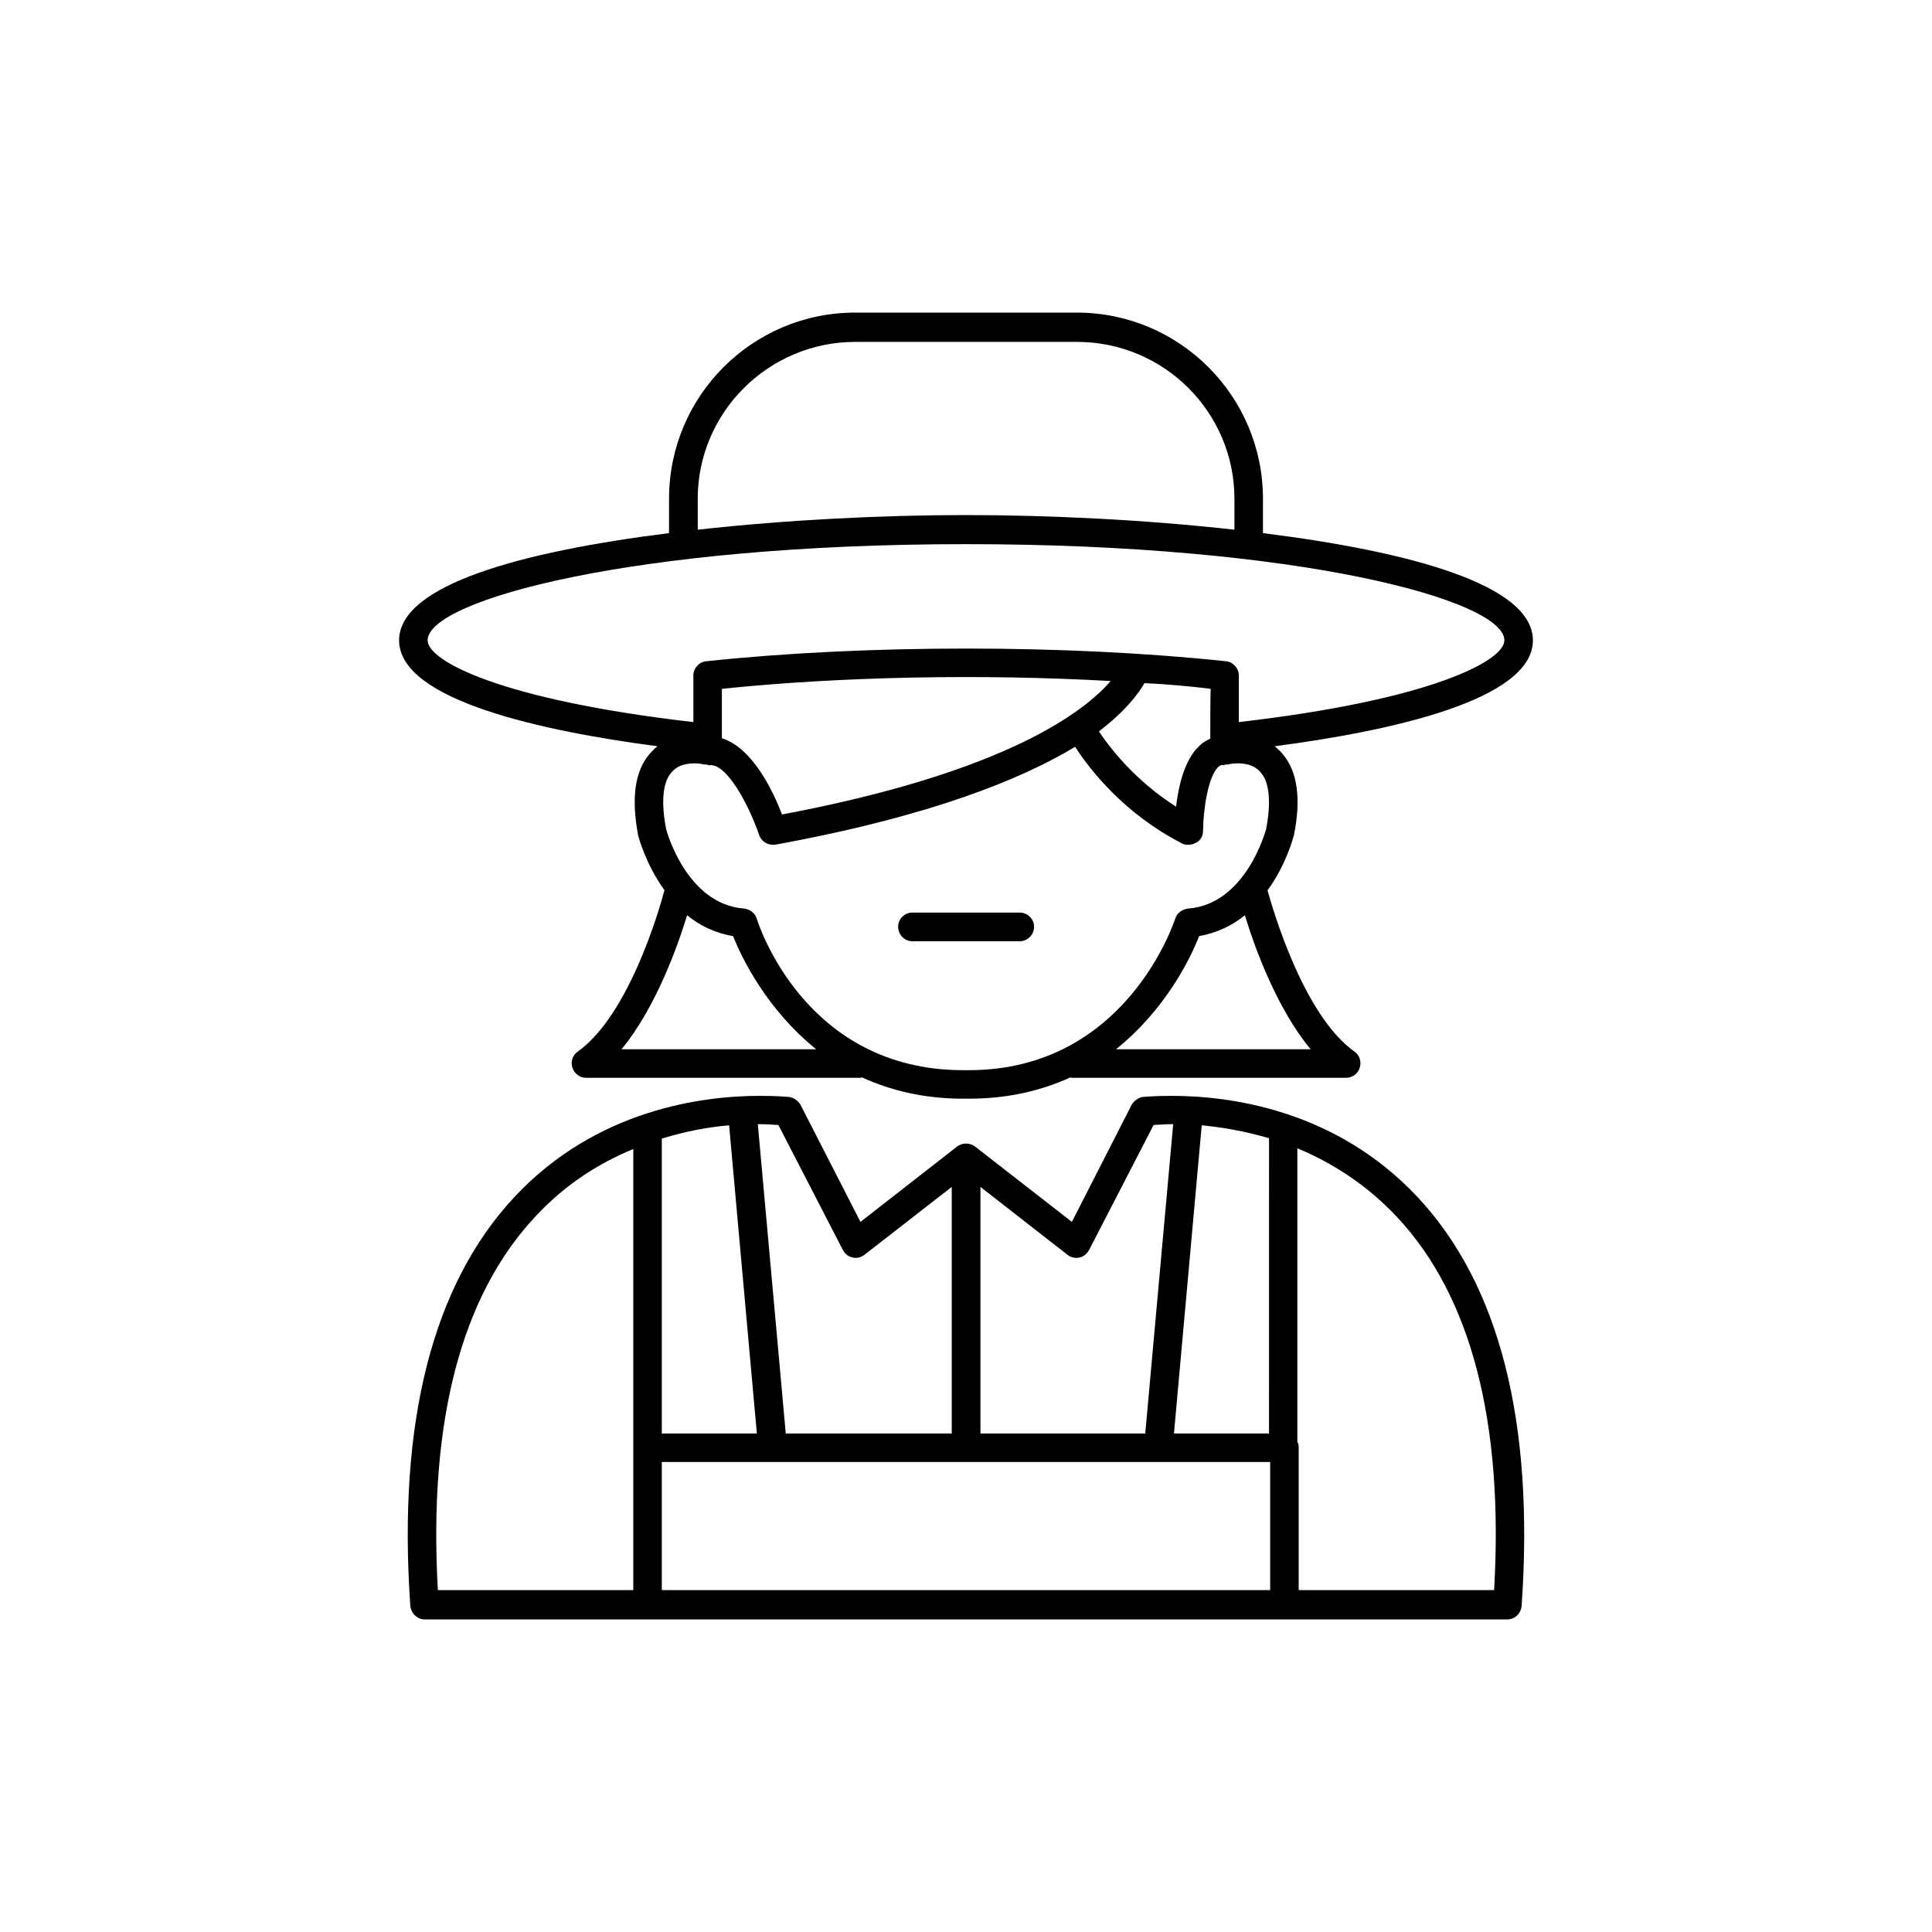 <?xml version="1.0" encoding="UTF-8"?>
<!-- Uploaded to: SVG Repo, www.svgrepo.com, Generator: SVG Repo Mixer Tools -->
<svg fill="#000000" width="800px" height="800px" version="1.1" viewBox="144 144 512 512" xmlns="http://www.w3.org/2000/svg">
 <g>
  <path d="m318.23 341.76c-0.855 0.707-1.562 1.41-2.266 2.266-3.781 4.535-4.688 11.742-2.824 21.465 0.152 0.555 2.066 7.707 6.953 14.41-1.258 4.785-9.32 33.047-22.973 42.773-1.41 0.957-1.965 2.769-1.41 4.281 0.453 1.512 1.914 2.668 3.527 2.668h72.902c0.102 0 0.203-0.102 0.301-0.102 7.457 3.426 16.324 5.644 26.852 5.644h1.512c10.48 0 19.348-2.215 26.852-5.644 0.102 0 0.152 0.102 0.301 0.102h72.805c1.664 0 3.125-1.109 3.578-2.672 0.504-1.512 0-3.324-1.41-4.281-13.656-9.723-21.766-38.188-23.027-42.723 4.938-6.699 6.852-14.105 7.004-14.609 1.914-9.523 0.957-16.727-2.82-21.312-0.656-0.855-1.461-1.559-2.269-2.266 30.027-3.93 68.418-12.09 68.418-28.062 0-14.711-32.496-23.527-71.539-28.414v-9.117c0-27.156-22.066-49.324-49.324-49.324h-58.746c-27.258 0-49.324 22.117-49.324 49.324v9.117c-39.043 4.887-71.539 13.703-71.539 28.414 0 15.973 38.441 24.133 68.469 28.062zm146.51-2.016c-1.008 0.504-2.066 1.059-2.871 1.914-3.981 3.629-5.594 10.781-6.195 16.121-10.836-6.898-17.586-15.617-20.457-19.949 7.106-5.441 10.48-10.027 12.09-12.797 5.996 0.301 11.84 0.805 17.531 1.512-0.098 2.82-0.098 7.203-0.098 13.199zm-113.51 20.102c-2.367-6.297-7.859-17.684-15.922-20.203v-13.098c31.539-3.273 69.074-3.981 103.03-2.066-6.598 7.711-27.051 24.082-87.105 35.367zm-42.523 62.223c9.02-10.934 14.812-27.105 17.383-35.52 3.324 2.719 7.305 4.684 12.191 5.543 2.168 5.492 8.766 19.297 22.016 29.977zm131.04 0c13.301-10.68 19.902-24.434 22.016-29.977 4.887-0.906 8.867-2.871 12.141-5.543 2.57 8.414 8.363 24.586 17.434 35.52zm39.801-58.391c-0.051 0.098-5.242 20.051-20.809 21.109-1.562 0.25-2.922 1.258-3.324 2.769-0.152 0.301-12.797 40.051-54.664 40.051h-1.512c-41.715 0-54.109-38.34-54.664-40.055-0.402-1.512-1.762-2.519-3.273-2.769-15.516-1.055-20.758-21.008-20.758-21.008-1.359-6.953-0.957-12.293 1.262-14.91 1.309-1.715 3.426-2.57 6.195-2.57 1.512 0 2.621 0.301 2.621 0.301h0.402c0.352 0 0.656 0.203 0.957 0.203 4.484-0.707 10.48 10.48 13.199 18.488 0.504 1.512 1.965 2.57 3.578 2.57h0.656c41.16-7.508 65.344-17.383 79.5-25.945 3.828 5.945 12.945 17.734 28.414 25.645 0.504 0.301 1.109 0.301 1.715 0.301 0.656 0 1.359-0.203 1.965-0.555 1.156-0.555 1.812-1.812 1.812-3.125 0.051-5.543 1.309-14.508 4.133-17.027 0.453-0.352 0.805-0.555 1.207-0.352 0.25 0 0.504-0.203 0.754-0.203h0.453s1.109-0.301 2.672-0.301c2.769 0 4.887 0.855 6.195 2.57 2.219 2.617 2.621 7.957 1.312 14.812zm-150.64-87.512c0-22.871 18.742-41.562 41.766-41.562h58.746c23.074 0 41.715 18.691 41.715 41.562v8.211c-23.832-2.672-49.375-3.879-71.137-3.879-21.715 0-47.258 1.211-71.086 3.879zm71.09 12.039c88.367 0 142.68 14.863 142.68 25.492 0 5.391-19.246 15.77-70.383 21.664v-12.395c0-1.812-1.461-3.527-3.375-3.727-42.219-4.484-95.574-4.484-137.74 0-1.965 0.152-3.426 1.914-3.426 3.727v12.395c-51.137-5.894-70.434-16.223-70.434-21.664 0-10.629 54.309-25.492 142.68-25.492z"/>
  <path d="m414.21 385.84h-28.414c-2.117 0-3.777 1.715-3.777 3.727 0 2.168 1.715 3.879 3.777 3.879h28.414c2.117 0 3.828-1.715 3.828-3.879 0-2.012-1.715-3.727-3.828-3.727z"/>
  <path d="m454.56 434.41c-4.734 0-7.609 0.301-7.758 0.301-1.211 0.203-2.266 1.059-2.871 2.016l-15.871 31.086-25.695-20c-1.359-1.008-3.324-1.008-4.684 0l-25.648 20-15.918-31.086c-0.605-1.008-1.715-1.812-2.922-2.016-0.102 0-3.023-0.301-7.758-0.301-14.914 0-43.328 3.426-65.191 26.902-21.566 23.176-30.887 59.5-27.512 108.12 0.152 2.066 1.812 3.727 3.777 3.727h286.97c2.016 0 3.629-1.613 3.777-3.68 3.375-48.664-5.894-84.988-27.508-108.16-21.914-23.477-50.281-26.902-65.191-26.902zm25.742 89.477h-25.191l7.359-81.668c5.238 0.504 11.387 1.512 17.836 3.426zm-50.18-46.652c1.059-0.203 2.016-1.059 2.519-2.016l17.078-33.102c1.109 0 2.769-0.203 4.785-0.203h0.402l-7.402 81.973h-43.68v-65.344l23.125 18.035c0.855 0.656 2.066 0.957 3.172 0.656zm-79.852-35.117 17.078 33.102c0.504 1.008 1.461 1.812 2.57 2.016 1.059 0.301 2.266 0 3.176-0.707l23.125-17.984v65.344h-43.984l-7.406-81.973h0.656c2.012 0 3.676 0.203 4.785 0.203zm-30.883 3.629c6.449-2.016 12.543-3.074 17.836-3.527l7.352 81.668h-25.188zm-33.555 20.703c8.062-8.715 17.129-14.309 25.996-17.938v116.88l-51.793 0.004c-2.519-44.586 6.148-77.938 25.797-98.949zm33.555 98.949v-33.957h161.22v33.957zm220.57 0h-51.793v-37.887c0-0.504-0.102-1.059-0.352-1.41v-77.789c8.969 3.727 18.188 9.473 26.348 18.137 19.699 21.012 28.367 54.363 25.797 98.949z"/>
 </g>
</svg>